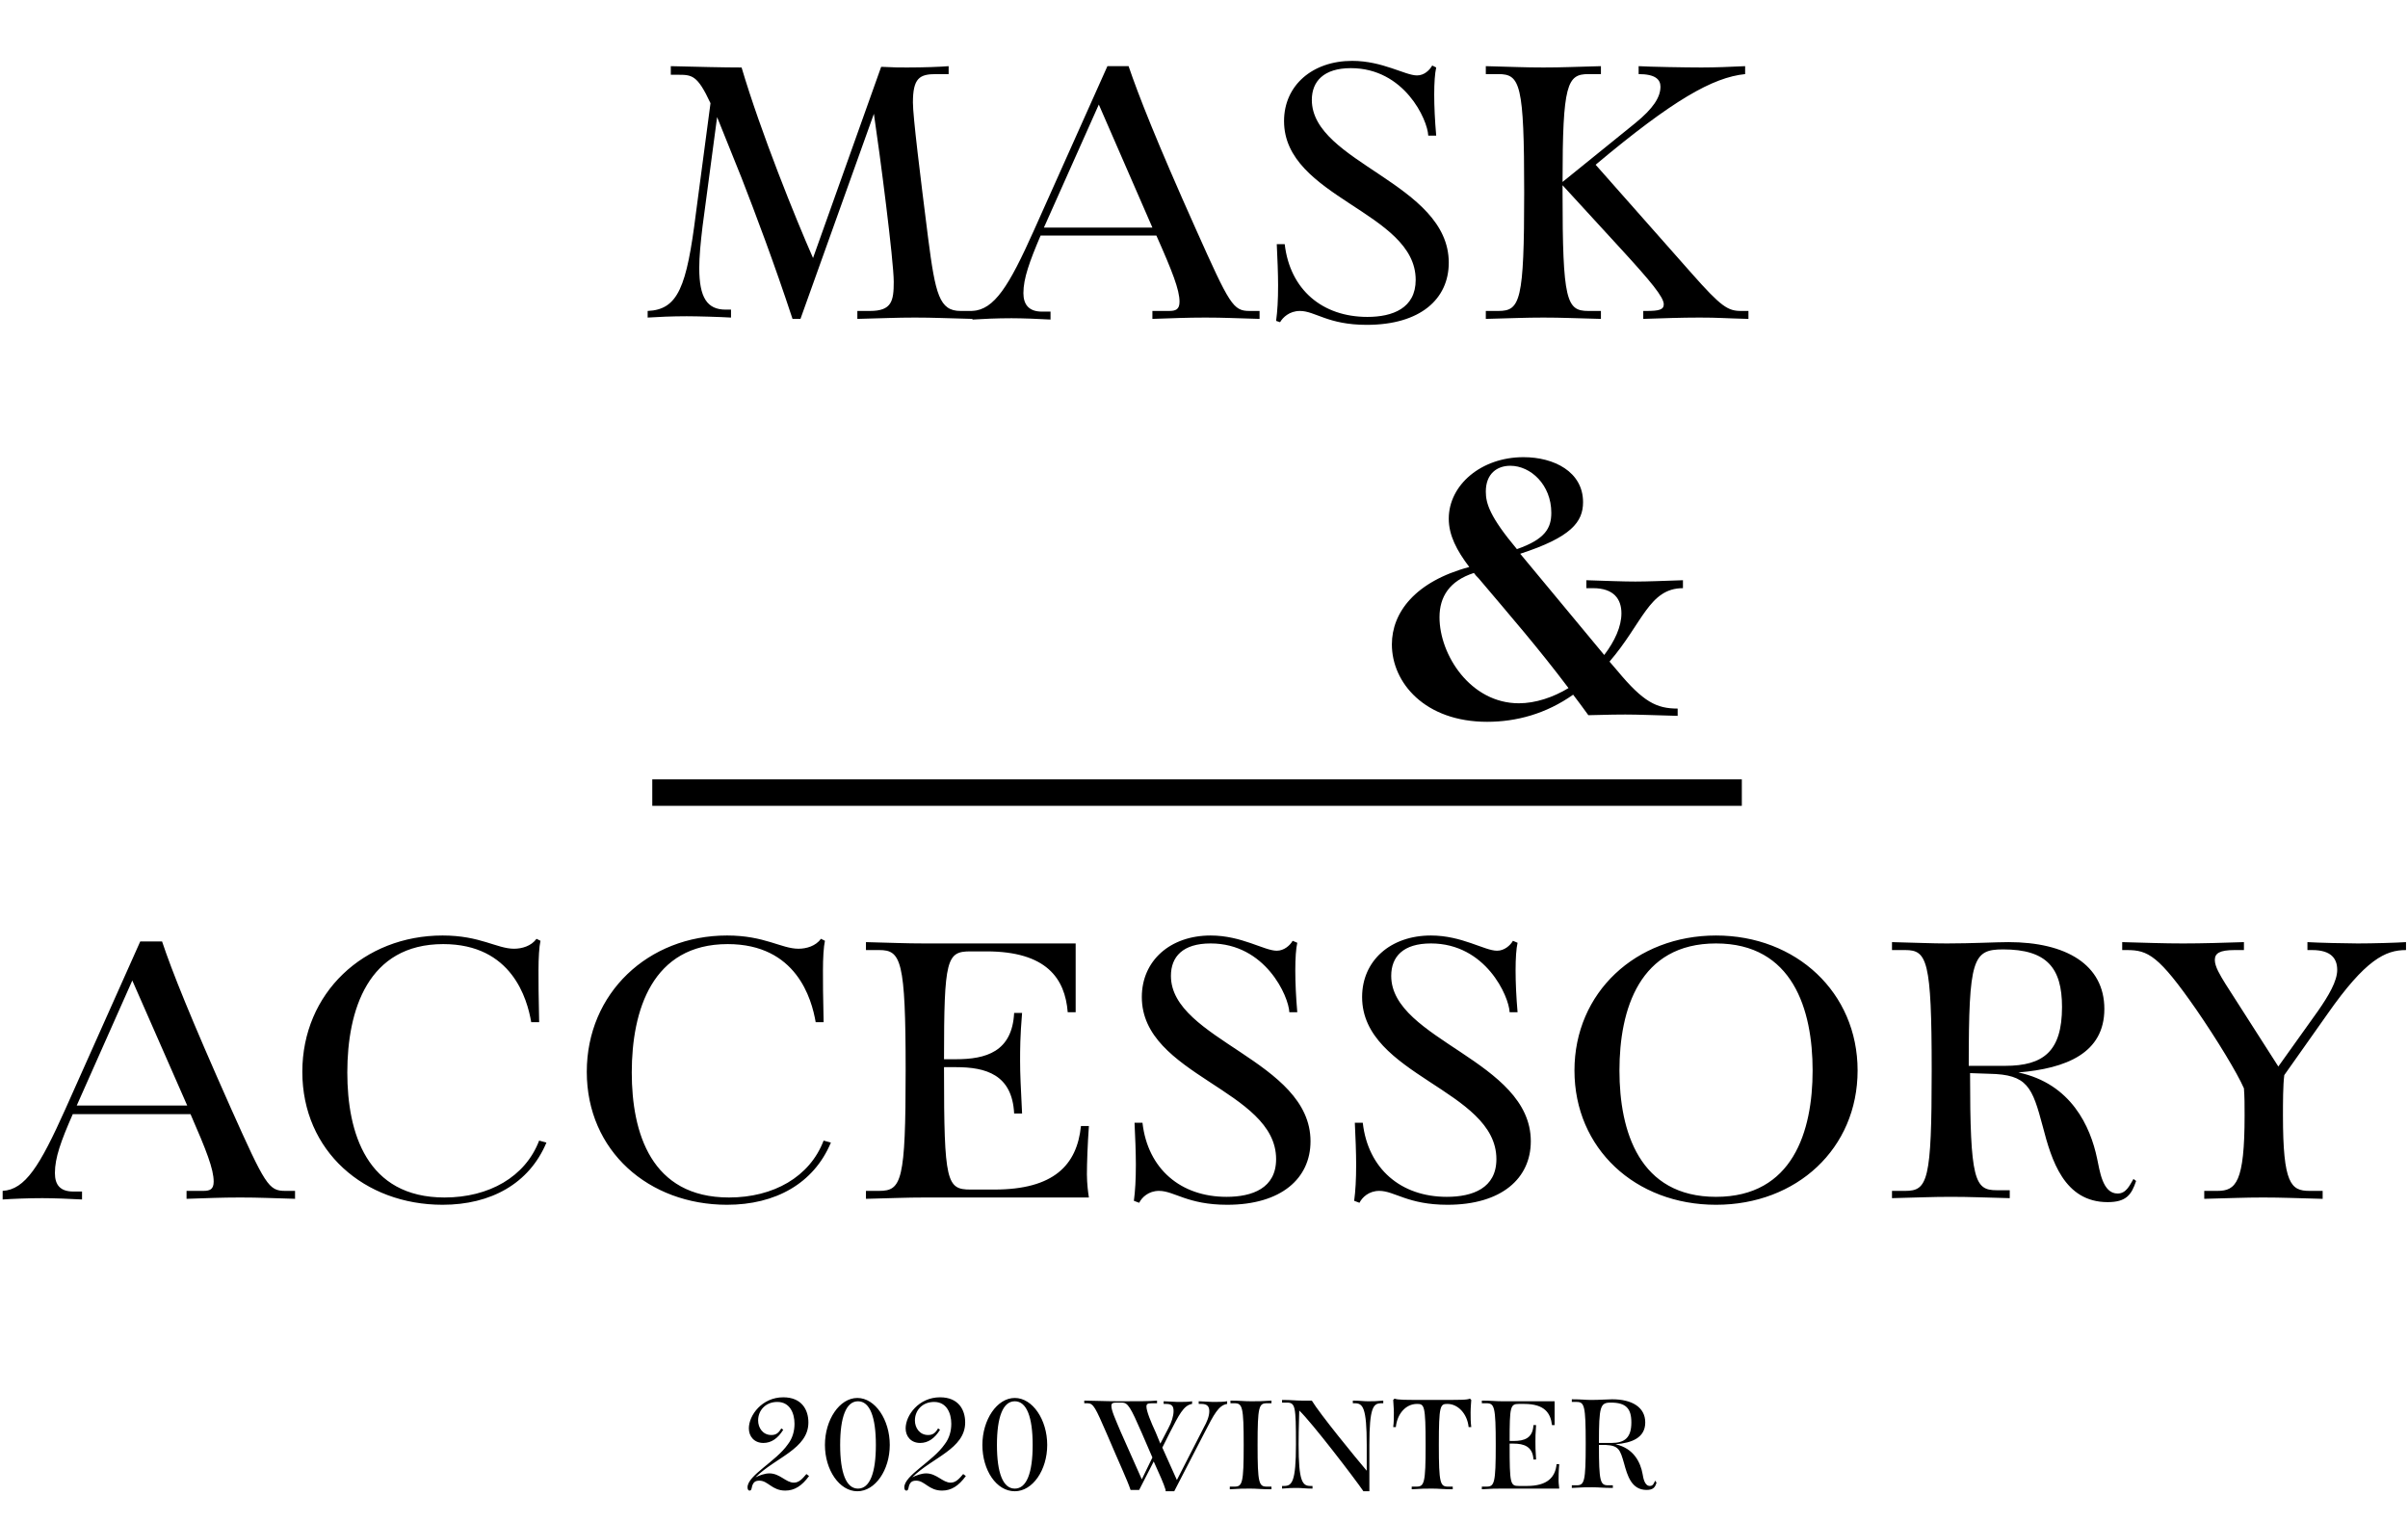 <svg id="レイヤー_1" xmlns="http://www.w3.org/2000/svg" viewBox="0 0 364 230"><style>.st0{enable-background:new}</style><g id="グループ_26" transform="translate(-303 -492)"><g class="st0"><path d="M450 540.2c-4.2-.1-5.8-.2-8.7-.2s-4.5.1-8.7.2V539h1.9c3.3 0 3.6-1.5 3.6-4.4 0-3.2-2.1-19.4-3-25.4l-11.1 31h-1.2c-2.8-8.5-5.6-15.9-7.7-21.3l-3.7-9.2-2.2 16.5c-.3 2.5-.5 4.6-.5 6.3 0 4.5 1.2 6.3 4 6.3h.8v1.2c-1.6-.1-5.1-.2-6.7-.2-2.2 0-4.4.1-5.9.2v-1c4.6-.2 5.9-3.6 7.3-14.8l2.2-16.6c-2-4.3-2.8-4.3-5-4.3h-1V502c4.2.1 7.8.2 10.7.2 2.9 9.8 8.2 22.9 10.8 28.8l10.3-28.9c1.9.1 2.9.1 3.9.1 2.6 0 5.1-.1 6.3-.2v1.2h-1.9c-2.5 0-3.5.6-3.5 4.3 0 2.1 1.1 11 2.3 20.5 1.1 8.5 1.7 11 4.9 11h1.9v1.2z"/><path d="M493.4 540.2c-3.8-.1-5.3-.2-8.2-.2s-4.8.1-8 .2V539h2.5c1 0 1.6-.2 1.6-1.4 0-1.8-1.1-4.6-3.5-10h-17.5c-1.7 4-2.6 6.5-2.6 8.7 0 1.7.8 2.8 2.8 2.8h1.3v1.2c-1.6-.1-4.3-.2-5.9-.2-2.2 0-4.4.1-5.9.2V539c3.3-.2 5.5-3.7 9.3-12.2l11.1-24.8h3.2c1.5 4.4 4.2 11.3 10.2 24.7 5.1 11.4 5.6 12.3 8.1 12.3h1.5v1.2zm-24.3-32.4l-8.3 18.6h16.4l-8.1-18.6zM495.9 540.5c.2-1.5.3-3.1.3-5.4 0-1.6-.1-4.2-.2-6.2h1.2c.8 6.9 5.7 11 12.5 11 3.8 0 7.3-1.3 7.3-5.6 0-10.3-19.9-12.4-19.9-24 0-5.4 4.3-9.1 10.3-9.1 4.6 0 8 2.2 9.8 2.2 1.1 0 1.9-.8 2.3-1.5l.6.3c-.2.9-.3 2.3-.3 4.1 0 1.8.1 3.9.3 6.2h-1.2c-.1-2.4-3.6-10.2-11.7-10.2-4.1 0-5.9 2-5.9 4.8 0 9.5 20.7 12.6 20.7 24.6 0 5.5-4.3 9.4-12.4 9.4-5.9 0-7.8-2.1-10.1-2.1-1.6 0-2.6 1-3 1.7l-.6-.2zM567.2 540.2c-3.8-.1-4.4-.2-7.3-.2s-5.3.1-8.5.2V539h.5c1.9 0 2.6-.2 2.6-1 0-1.1-2-3.5-6.4-8.3l-8.9-9.7v1.1c0 16.4.6 17.9 3.9 17.9h1.9v1.2c-4.2-.1-5.8-.2-8.7-.2s-4.5.1-8.7.2V539h1.9c3.3 0 3.9-1.5 3.9-17.9s-.6-17.9-3.9-17.9h-1.9V502c4.2.1 5.8.2 8.7.2s4.6-.1 8.7-.2v1.2h-1.9c-3.2 0-3.9 1.5-3.9 16.3l11-8.9c2.7-2.2 3.8-3.9 3.8-5.5 0-1.1-.8-1.9-3.3-1.9V502c1.6.1 7.1.2 9.5.2 2.2 0 4.4-.1 6.6-.2v1.2c-4.9.5-10.9 3.9-22.6 13.7l14.5 16.4c4.5 5.1 5.5 5.7 7.5 5.7h1.1v1.2z"/></g><path d="M556.6 600.2c-3.8-.1-5.9-.2-7.9-.2-2.8 0-4.4.1-5.6.1-.8-1.1-1.6-2.2-2.3-3.1-4.1 2.9-8.6 4.1-13 4.1-9.4 0-14.4-5.9-14.4-11.7 0-4.8 3.5-9.5 11.7-11.7-1.9-2.5-3.1-4.8-3.1-7.3 0-5.1 4.9-9.3 11.3-9.3 4.6 0 9 2.2 9 6.8 0 3-1.8 5.3-9.5 7.8l12.7 15.3c1.6-2.1 2.6-4.3 2.6-6.3 0-2.1-1.1-3.8-4.3-3.8h-1v-1.2c3.1.1 5.6.2 7.4.2s4.2-.1 7.2-.2v1.2c-5.1 0-6.1 5.3-11.1 11.1l1.2 1.4c3.9 4.7 5.9 5.7 9.1 5.7v1.1zm-30.1-20.8c-.3-.3-.5-.5-.7-.8-3.7 1.2-5.2 3.6-5.2 6.7 0 5.7 4.7 13 12 13 2.5 0 5.2-.9 7.5-2.3-4.6-6.1-8.7-10.8-13.6-16.6zm11-9.9c0-4.2-3.1-7.1-6.2-7.1-2 0-3.7 1.2-3.7 3.9 0 1.8.6 3.8 4.7 8.7 4.3-1.5 5.2-3.2 5.2-5.5z"/><g class="st0"><path d="M425.3 715.1c-1.1 1.5-2.2 2.2-3.6 2.2-2 0-2.6-1.5-3.9-1.5-.6 0-.9.2-1.1.8-.1.4-.1.7-.4.7-.2 0-.3-.2-.3-.5 0-1.8 4.3-3.9 6.1-6.5.7-.9 1-2 1-3.1 0-1.6-.7-3.3-2.6-3.3-1.8 0-2.9 1.3-2.9 2.8 0 1.1.7 2.2 2 2.2.7 0 1.1-.3 1.5-1l.3.2c-.8 1.3-1.8 2-3 2-1.4 0-2.2-1-2.2-2.2 0-2 2-4.7 5.2-4.7 2.8 0 3.8 1.9 3.8 3.8 0 4-5 5.3-8 8.3.6-.3 1.4-.6 2.1-.6 1.6 0 2.5 1.4 3.7 1.4.8 0 1.3-.6 1.9-1.3l.4.3zM427.7 710.4c0-3.8 2.2-7.1 4.9-7.1s4.9 3.3 4.9 7.1-2.2 7-4.9 7-4.9-3.2-4.9-7zm7.7 0c0-4.2-.9-6.6-2.7-6.6s-2.7 2.4-2.7 6.6c0 4.2.9 6.6 2.7 6.6s2.7-2.4 2.7-6.6zM449 715.1c-1.1 1.5-2.2 2.2-3.6 2.2-2 0-2.6-1.5-3.9-1.5-.6 0-.9.2-1.1.8-.1.4-.1.7-.4.7-.2 0-.3-.2-.3-.5 0-1.8 4.3-3.9 6.1-6.5.7-.9 1-2 1-3.1 0-1.6-.7-3.3-2.6-3.3-1.8 0-2.9 1.3-2.9 2.8 0 1.1.7 2.2 2 2.2.7 0 1.1-.3 1.5-1l.3.2c-.8 1.3-1.8 2-3 2-1.4 0-2.2-1-2.2-2.2 0-2 2-4.7 5.2-4.7 2.8 0 3.8 1.9 3.8 3.8 0 4-5 5.3-8 8.3.6-.3 1.4-.6 2.1-.6 1.6 0 2.5 1.4 3.7 1.4.8 0 1.3-.6 1.9-1.3l.4.3zM451.5 710.4c0-3.8 2.2-7.1 4.9-7.1s4.9 3.3 4.9 7.1-2.2 7-4.9 7c-2.8 0-4.9-3.2-4.9-7zm7.6 0c0-4.2-.9-6.6-2.7-6.6s-2.7 2.4-2.7 6.6c0 4.2.9 6.6 2.7 6.6s2.7-2.4 2.7-6.6zM479.2 717.2c-.3-1-.9-2.3-1.8-4.3l-2.2 4.3h-1.3c-.5-1.5-1.6-3.8-3.6-8.5-1.7-3.9-2-4.6-2.9-4.6h-.5v-.4c1.3 0 3 .1 5.3.1 2.8 0 4.6 0 5.7-.1v.4h-.8c-.6 0-.8.1-.8.5 0 .7.7 2.4 1.4 3.9l.7 1.7 1.2-2.3c.5-.9.8-1.9.8-2.6 0-.7-.2-1.1-1.1-1.1h-.4v-.4c.6 0 1.6.1 2.1.1.8 0 1.7 0 2.2-.1v.4c-1.3.2-2 1.7-3.4 4.4l-1.1 2.2 2.2 4.9 4.1-8c.4-.7.8-1.6.8-2.4 0-.7-.3-1.1-1.2-1.1h-.4v-.4c.6 0 1.6.1 2.1.1.8 0 1.7 0 2.2-.1v.4c-1.3.2-2 1.6-3.4 4.3l-4.6 8.9h-1.3zm-2-4.9l-1.6-3.7c-1.7-3.9-2.1-4.6-3-4.6h-.8c-.6 0-.8.1-.8.5 0 .7.6 2 1.4 3.9l3.2 7.2 1.6-3.3zM495.1 717.1c-1.5 0-2.1-.1-3.1-.1s-1.6 0-3.1.1v-.4h.7c1.2 0 1.4-.5 1.4-6.3s-.2-6.3-1.4-6.3h-.6v-.4c1.5 0 2 .1 3.1.1s1.6 0 3.1-.1v.4h-.7c-1.2 0-1.4.5-1.4 6.3s.2 6.3 1.4 6.3h.7v.4zM509.1 717.4c-1.3-1.9-7.8-10.4-9.7-12.2 0 .9-.1 2.3-.1 5.1 0 5.7.6 6.3 1.8 6.3h.3v.4c-1.1 0-1.6-.1-2.3-.1s-1.2 0-2.3.1v-.4h.3c1.2 0 1.8-.6 1.8-6.3 0-5.8-.1-6.3-1.4-6.3h-.7v-.4c1.5 0 2 .1 3 .1h1.5c1.2 2 6.6 8.6 8.3 10.6v-3.9c0-5.7-.6-6.3-1.8-6.3h-.3v-.4c1.1 0 1.6.1 2.3.1s1.2 0 2.3-.1v.4h-.3c-1.2 0-1.8.6-1.8 6.3v7h-.9zM522.6 717.1c-1.5 0-2.1-.1-3.1-.1s-1.6 0-3.1.1v-.4h.7c1.2 0 1.4-.5 1.4-6.3 0-6-.2-6.2-1.3-6.2-1.7 0-3 1.5-3.2 3.5h-.4c.1-.7.1-1.4.1-2.2 0-.7-.1-1.6-.1-1.9l.2-.2c.6.2 1.2.2 5.7.2 4.6 0 5.2 0 5.7-.2l.2.2c0 .2-.1 1.1-.1 1.9 0 .8 0 1.4.1 2.2h-.4c-.2-2-1.6-3.5-3.2-3.5-1.1 0-1.3.2-1.3 6.2 0 5.8.2 6.3 1.4 6.3h.7v.4zM530.1 717c-1 0-1.6 0-3.1.1v-.4h.7c1.2 0 1.4-.5 1.4-6.3s-.2-6.3-1.4-6.3h-.7v-.4c1.5 0 2 .1 3.1.1h7.9v3.6h-.4c-.2-1.8-1.1-3.2-4.2-3.2h-.8c-1.3 0-1.4.4-1.4 5.6h.6c1.6 0 2.9-.4 3-2.4h.4c-.1 1.3-.1 1.9-.1 2.5 0 .7 0 1.3.1 2.7h-.4c-.1-2-1.5-2.4-3-2.4h-.6v.2c0 5.9.1 6.2 1.4 6.2h1.2c3.1 0 4.3-1.3 4.5-3.3h.4c-.1 1-.1 2-.1 2.5s.1 1 .1 1.2h-8.6zM553.4 716.1c-.2.7-.5 1.1-1.5 1.1-2.3 0-2.9-2.2-3.4-4-.6-2.1-.8-2.7-2.8-2.8h-1c0 5.6.2 6.1 1.4 6.1h.7v.4c-1.5 0-2.1-.1-3.1-.1s-1.6 0-3.1.1v-.4h.7c1.2 0 1.4-.5 1.4-6.3s-.2-6.3-1.4-6.3h-.7v-.4c1.5 0 2.1.1 2.9.1 1.3 0 2.5-.1 3.2-.1 3 0 5 1.2 5 3.5s-2 3.1-4.5 3.3c2.8.6 3.8 2.8 4.1 4.5.1.6.3 1.8 1.1 1.8.5 0 .6-.4.8-.8l.2.3zm-6.8-6c2 0 3-.8 3-3.1 0-2.1-.8-3-3.1-3-1.6 0-1.8.5-1.8 6.1h1.9z"/></g><path id="線_1" fill="none" stroke="#000" stroke-width="4" d="M401.6 611.8h164.7"/><g class="st0"><path d="M347.7 673.2c-3.8-.1-5.4-.2-8.4-.2s-4.9.1-8.1.2V672h2.5c1 0 1.6-.2 1.6-1.4 0-1.9-1.1-4.7-3.5-10.2H314c-1.8 4.1-2.7 6.6-2.7 8.9 0 1.8.8 2.8 2.8 2.8h1.3v1.2c-1.6-.1-4.4-.2-6-.2-2.2 0-4.5.1-6 .2V672c3.4-.2 5.6-3.7 9.5-12.4l11.3-25.3h3.3c1.5 4.5 4.3 11.5 10.4 25.2 5.2 11.6 5.7 12.5 8.2 12.5h1.5v1.2zm-24.7-33l-8.4 18.9h16.7l-8.3-18.9zM385.6 664.7c-2.6 6.2-8.4 9.4-15.7 9.4-11.8 0-21.2-8.1-21.2-20.1 0-11.9 9.3-20.6 21.2-20.6 5.7 0 8.2 2 10.8 2 1.2 0 2.6-.4 3.4-1.5l.6.3c-.2.9-.3 2.6-.3 4.5 0 1.8 0 3.7.1 7.8h-1.2c-.6-3.5-2.9-11.8-13.3-11.8-11.4 0-14.5 10-14.5 19.4 0 9.1 2.9 18.9 14.7 18.9 6.7 0 12.2-3.1 14.3-8.6l1.1.3zM428.6 664.7c-2.6 6.2-8.4 9.4-15.7 9.4-11.8 0-21.2-8.1-21.2-20.1 0-11.9 9.3-20.6 21.2-20.6 5.7 0 8.2 2 10.8 2 1.2 0 2.6-.4 3.4-1.5l.6.3c-.2.9-.3 2.6-.3 4.5 0 1.8 0 3.7.1 7.8h-1.2c-.6-3.5-2.9-11.8-13.3-11.8-11.4 0-14.5 10-14.5 19.4 0 9.1 2.9 18.9 14.7 18.9 6.7 0 12.2-3.1 14.3-8.6l1.1.3zM442.8 673c-3 0-4.6.1-8.9.2V672h2c3.4 0 4-1.5 4-18.2s-.7-18.2-4-18.2h-2v-1.2c4.2.1 5.9.2 8.9.2h22.8V645h-1.2c-.4-5.1-3.2-9.2-12.3-9.2h-2.4c-3.6 0-4 1.1-4 16.3h1.8c4.5 0 8.5-1.1 8.8-7h1.2c-.3 3.6-.3 5.5-.3 7.3 0 2 .1 3.8.3 7.9h-1.2c-.3-5.9-4.3-7-8.8-7h-1.8v.5c0 16.9.4 18 4 18h3.6c9 0 12.5-3.7 13.1-9.6h1.2c-.2 2.8-.3 5.7-.3 7.3 0 1.4.2 2.9.3 3.5h-24.8zM474.4 673.5c.2-1.5.3-3.2.3-5.5 0-1.7-.1-4.3-.2-6.3h1.2c.8 7 5.8 11.2 12.7 11.2 3.9 0 7.5-1.3 7.5-5.7 0-10.5-20.3-12.6-20.3-24.5 0-5.5 4.3-9.3 10.4-9.3 4.7 0 8.1 2.3 10 2.3 1.1 0 2-.8 2.4-1.5l.7.3c-.2.9-.3 2.3-.3 4.2 0 1.8.1 4 .3 6.3h-1.2c-.1-2.4-3.6-10.4-11.9-10.4-4.2 0-6 2-6 4.9 0 9.7 21.1 12.8 21.1 25 0 5.6-4.4 9.6-12.6 9.6-6 0-8-2.1-10.3-2.1-1.6 0-2.6 1-3 1.8l-.8-.3zM507.7 673.5c.2-1.5.3-3.2.3-5.5 0-1.7-.1-4.3-.2-6.3h1.2c.8 7 5.8 11.2 12.7 11.2 3.9 0 7.5-1.3 7.5-5.7 0-10.5-20.3-12.6-20.3-24.5 0-5.5 4.3-9.3 10.4-9.3 4.7 0 8.1 2.3 10 2.3 1.1 0 2-.8 2.4-1.5l.7.3c-.2.9-.3 2.3-.3 4.2 0 1.8.1 4 .3 6.3h-1.2c-.1-2.4-3.6-10.4-11.9-10.4-4.2 0-6 2-6 4.9 0 9.7 21.1 12.8 21.1 25 0 5.6-4.4 9.6-12.6 9.6-6 0-8-2.1-10.3-2.1-1.6 0-2.6 1-3 1.8l-.8-.3zM562.4 674.1c-12.2 0-21.4-8.5-21.4-20.3s9.3-20.4 21.4-20.4 21.4 8.6 21.4 20.4-9.2 20.3-21.4 20.3zm14.6-20.3c0-9.2-3-19.2-14.6-19.2s-14.6 10-14.6 19.2 3 19.1 14.6 19.1S577 663 577 653.8zM625.9 670.5c-.7 2.1-1.5 3.2-4.3 3.2-6.6 0-8.5-6.4-9.8-11.4-1.6-6-2.3-7.9-8.1-8l-2.9-.1c0 16.2.7 17.7 4 17.7h2v1.2c-4.2-.1-5.9-.2-8.9-.2s-4.6.1-8.9.2V672h2c3.4 0 4-1.5 4-18.2s-.7-18.2-4-18.2h-2v-1.2c4.2.1 6 .2 8.3.2 3.8 0 7.4-.2 9.3-.2 8.7 0 14.5 3.4 14.5 10.1s-5.8 9-13 9.6c8 1.7 10.9 8.2 11.9 13 .4 1.8.8 5.3 3.1 5.3 1.3 0 1.8-1.2 2.4-2.2l.4.3zm-19.8-17.4c5.8 0 8.6-2.2 8.6-8.9 0-5.9-2.3-8.7-8.9-8.7-4.6 0-5.2 1.4-5.2 17.6h5.5zM654 673.2c-4.2-.1-5.9-.2-8.9-.2s-4.6.1-8.9.2V672h2c2.8 0 4.1-1.3 4.1-11.4 0-1.6 0-2.8-.1-4.1-1-2.3-4.1-7.4-7.2-11.9-5.7-8.2-7.3-9-10.5-9h-.7v-1.2c3.8.1 6.2.2 9.2.2s6-.1 9.2-.2v1.2h-1.4c-2.3 0-3 .5-3 1.5s.8 2.3 1.6 3.6l8 12.5 6-8.4c1.6-2.3 2.9-4.5 2.9-6.2s-.9-3-3.8-3h-.7v-1.2c1.6.1 6 .2 7.6.2 2.2 0 5.8-.1 7.3-.2v1.2c-3.1 0-6.1 1.4-11.9 9.7l-6.5 9.2c-.2 1.5-.2 4.2-.2 6.1 0 10.3 1.2 11.4 4 11.4h2v1.2z"/></g></g></svg>